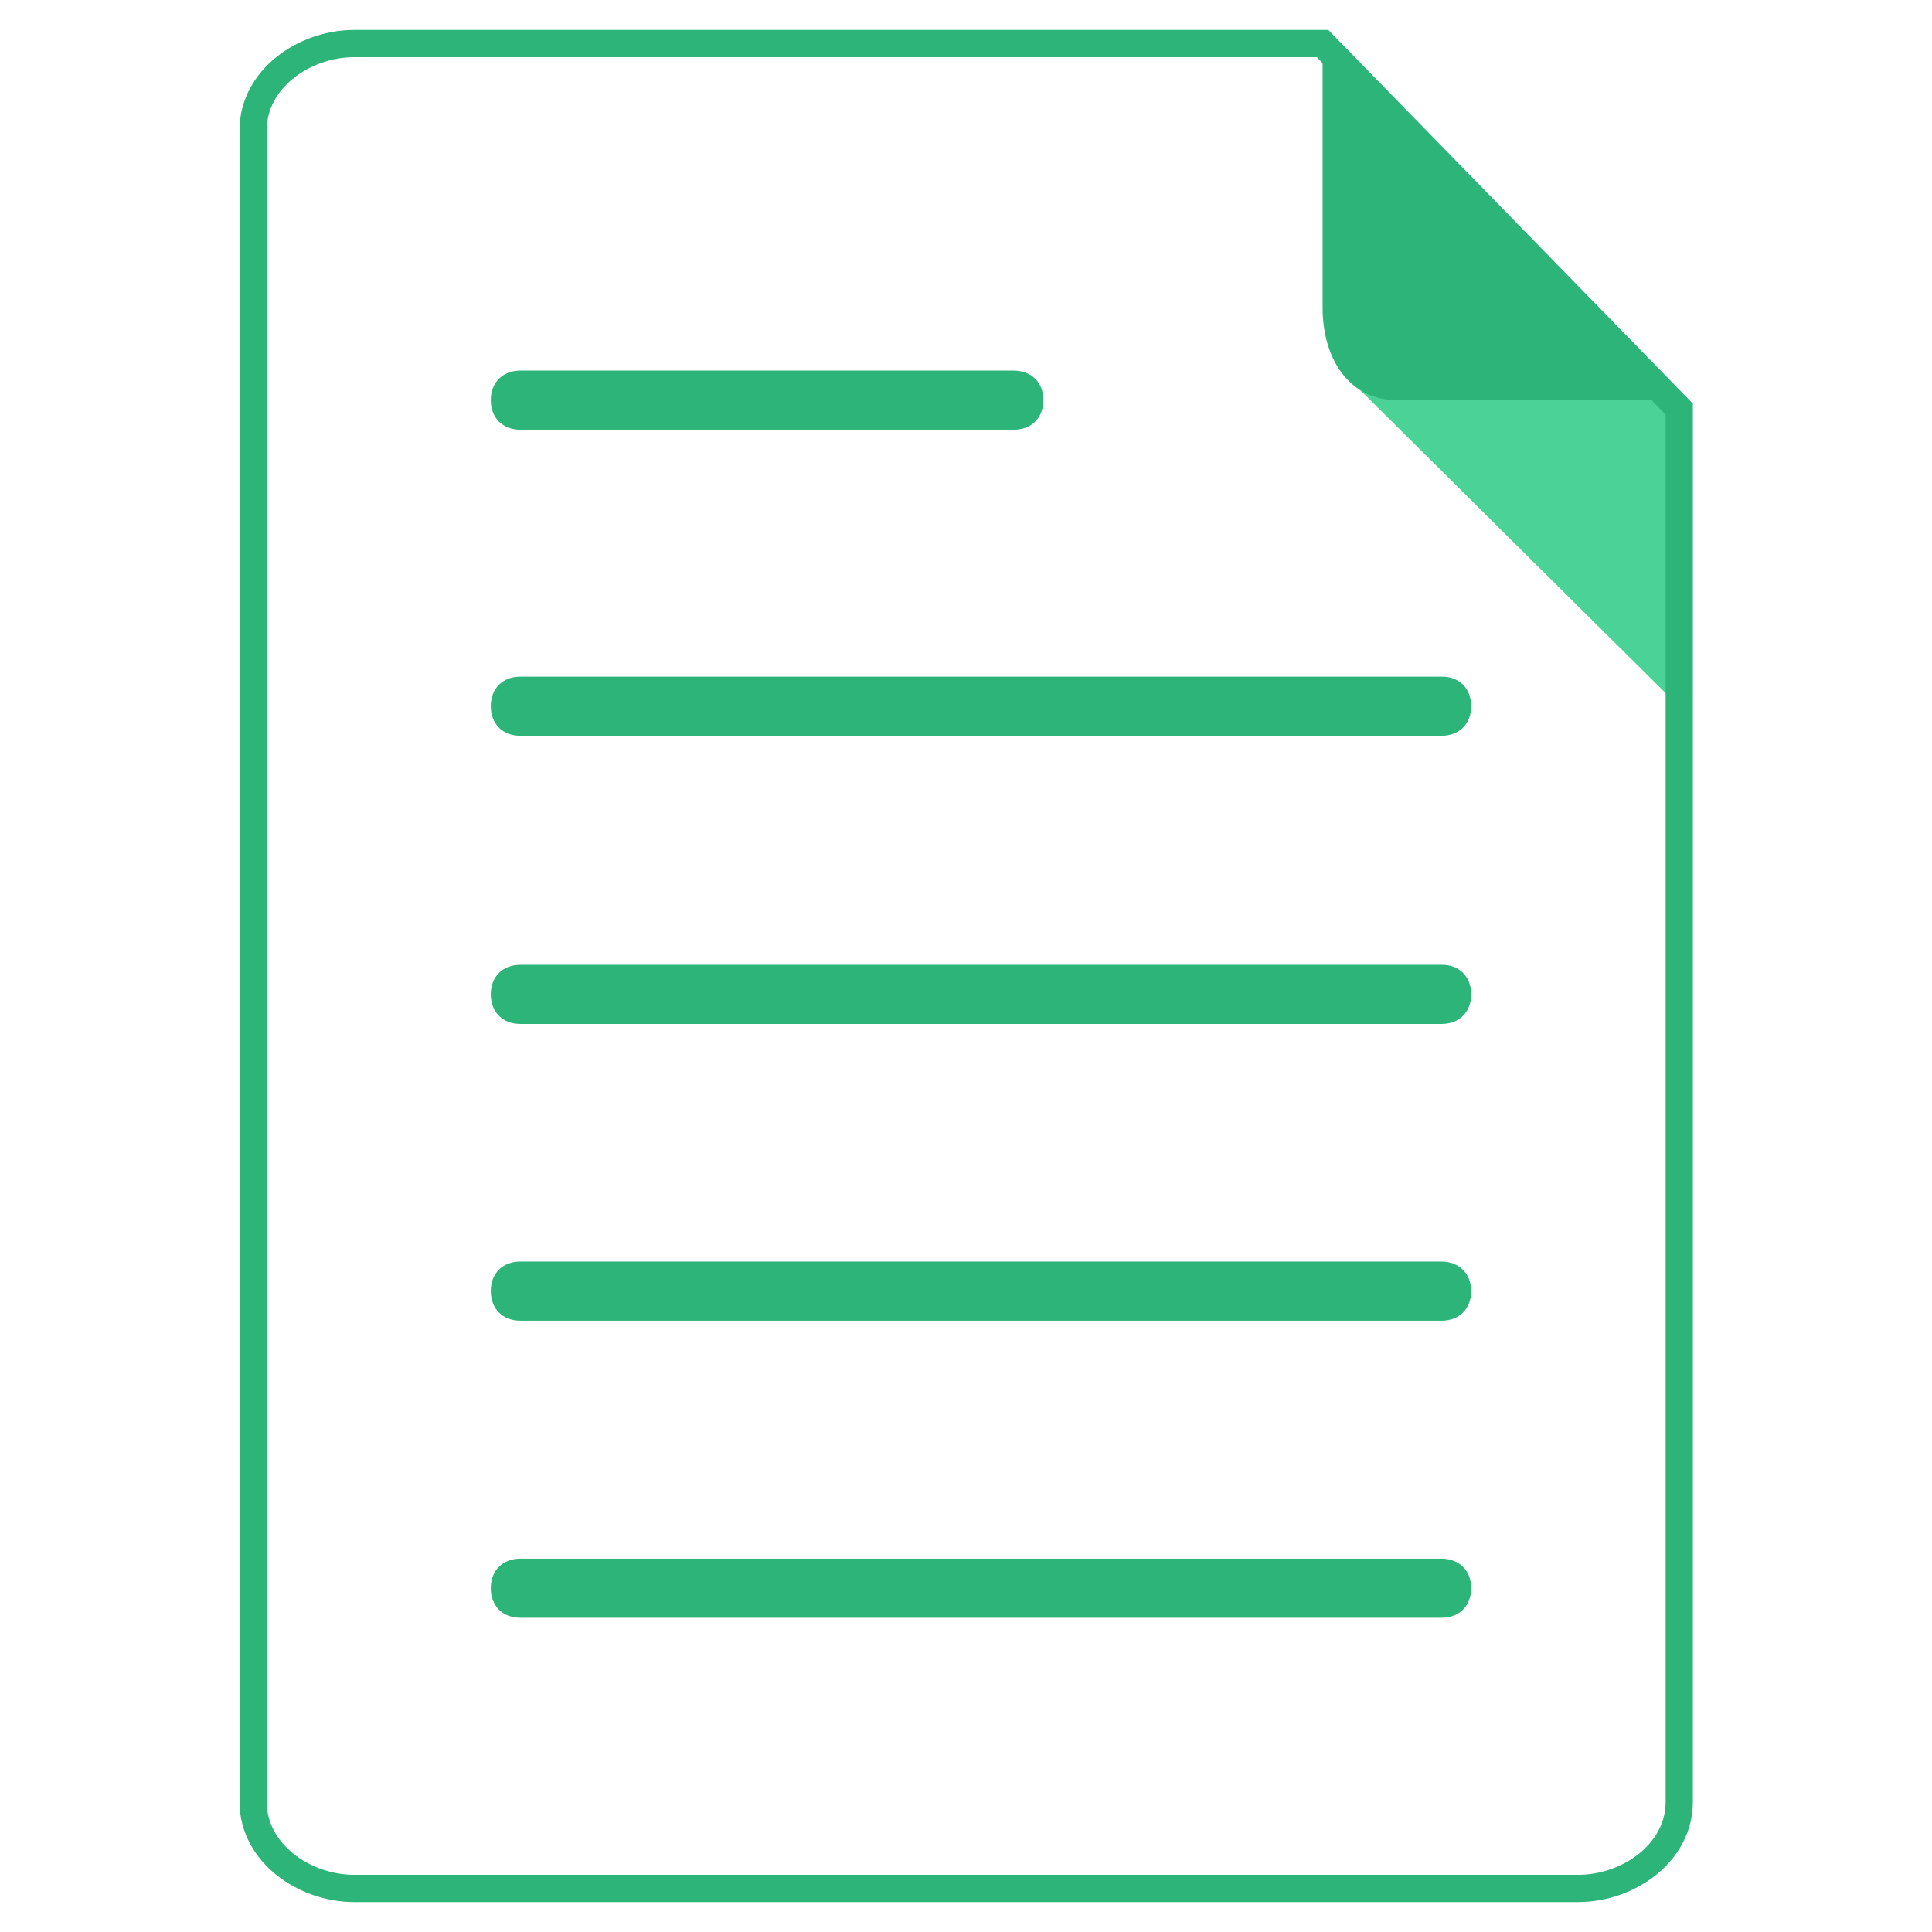 <?xml version="1.0" encoding="utf-8"?>
<!-- Generator: Adobe Illustrator 27.0.0, SVG Export Plug-In . SVG Version: 6.00 Build 0)  -->
<svg version="1.1" id="Layer_1" xmlns="http://www.w3.org/2000/svg" xmlns:xlink="http://www.w3.org/1999/xlink" x="0px" y="0px"
	 viewBox="0 0 496.8 496.8" style="enable-background:new 0 0 496.8 496.8;" xml:space="preserve">
<style type="text/css">
	.st0{fill:#4BD296;}
	.st1{fill:none;stroke:#2DB478;stroke-width:7;stroke-miterlimit:10;}
	.st2{fill:#2DB478;}
</style>
<polygon class="st0" points="431.7,181.6 431.7,105.2 382.8,54.8 343.9,94.5 "/>
<path class="st1" d="M91.1,11.2c-13,0-26,9.2-26,22.2v430c0,13,13,22.2,26,22.2h314.7c13,0,26-9.2,26-22.2V105.2l-91.7-94H91.1z"/>
<path class="st2" d="M340.1,79.2v-68l89.4,91.7h-70.3C346.9,102.9,340.1,92.2,340.1,79.2z"/>
<path class="st2" d="M378.3,255.7c0,4.6-3.1,7.6-7.6,7.6H133.8c-4.6,0-7.6-3.1-7.6-7.6l0,0c0-4.6,3.1-7.6,7.6-7.6h236.8
	C375.2,248,378.3,251.1,378.3,255.7L378.3,255.7z"/>
<path class="st2" d="M378.3,181.6c0,4.6-3.1,7.6-7.6,7.6H133.8c-4.6,0-7.6-3.1-7.6-7.6l0,0c0-4.6,3.1-7.6,7.6-7.6h236.8
	C375.2,173.9,378.3,177,378.3,181.6L378.3,181.6z"/>
<path class="st2" d="M268.3,102.9c0,4.6-3.1,7.6-7.6,7.6H133.8c-4.6,0-7.6-3.1-7.6-7.6l0,0c0-4.6,3.1-7.6,7.6-7.6h126.8
	C265.2,95.3,268.3,98.3,268.3,102.9L268.3,102.9z"/>
<path class="st2" d="M378.3,332c0,4.6-3.1,7.6-7.6,7.6H133.8c-4.6,0-7.6-3.1-7.6-7.6l0,0c0-4.6,3.1-7.6,7.6-7.6h236.8
	C375.2,324.4,378.3,327.5,378.3,332L378.3,332z"/>
<path class="st2" d="M378.3,408.4c0,4.6-3.1,7.6-7.6,7.6H133.8c-4.6,0-7.6-3.1-7.6-7.6l0,0c0-4.6,3.1-7.6,7.6-7.6h236.8
	C375.2,400.8,378.3,403.8,378.3,408.4L378.3,408.4z"/>
</svg>
